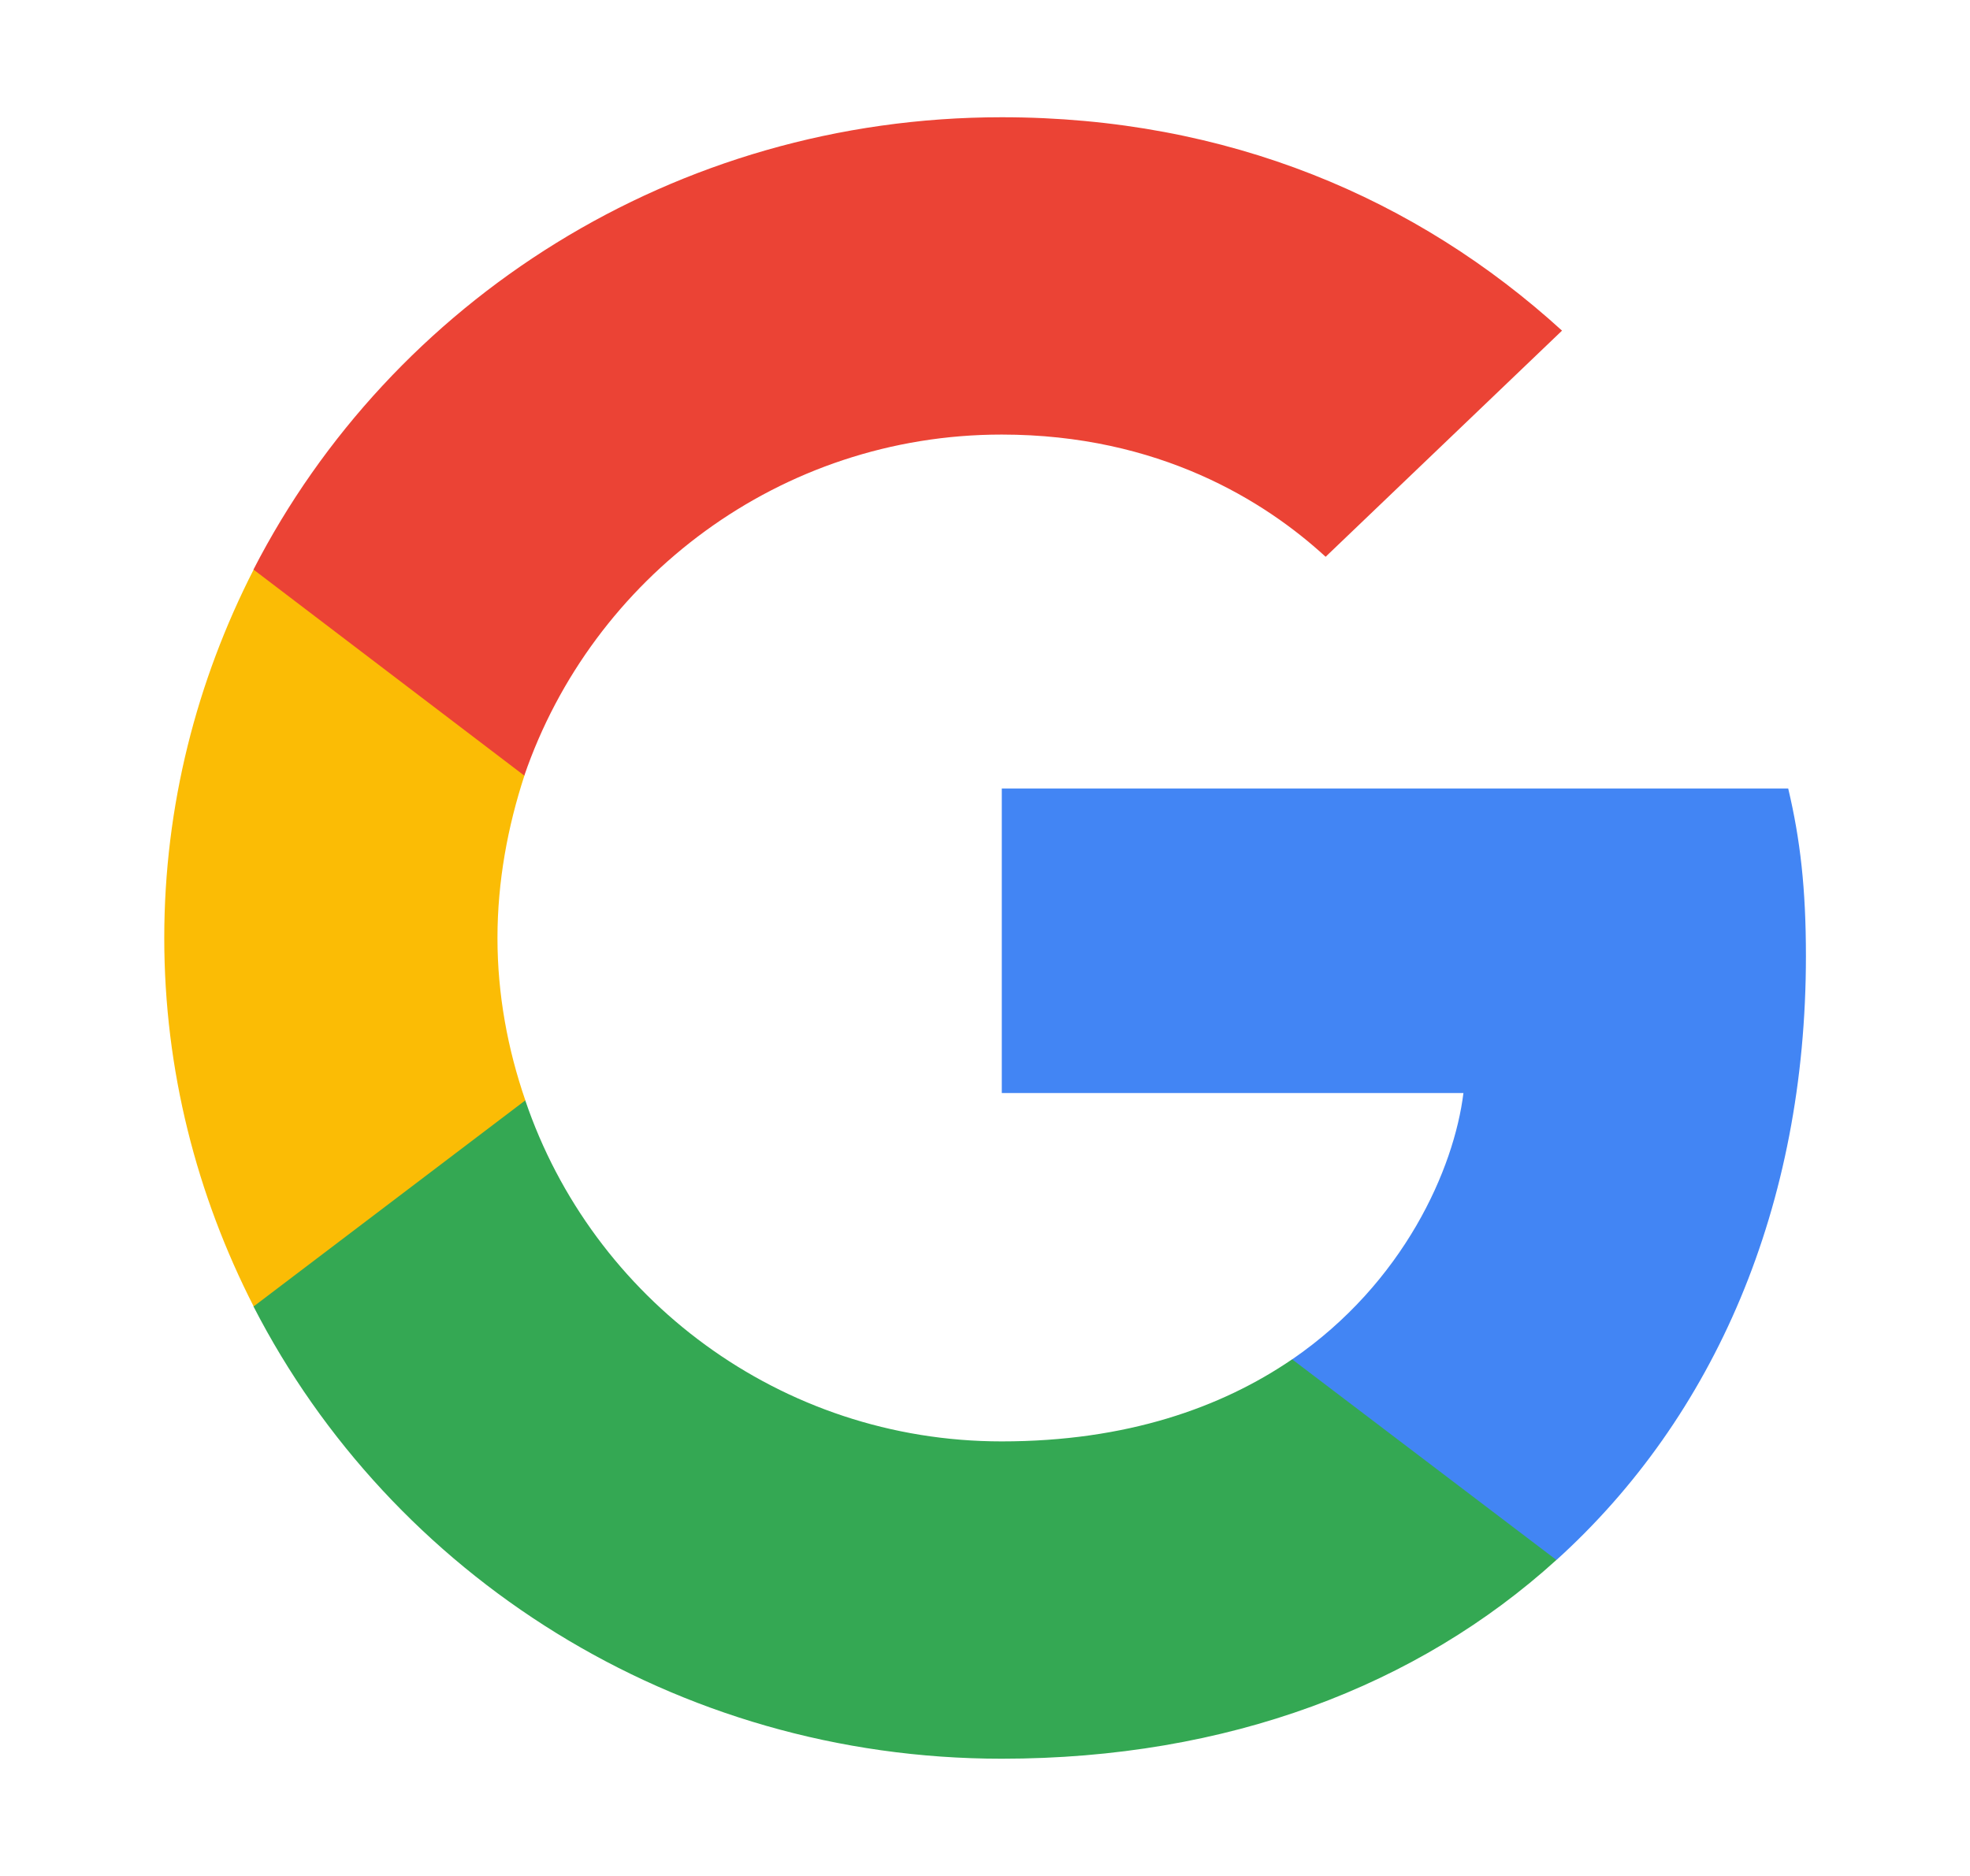 <svg width="21" height="20" viewBox="0 0 21 20" fill="none" xmlns="http://www.w3.org/2000/svg">
<path d="M19.251 10.194C19.251 9.475 19.191 8.95 19.062 8.406H10.679V11.653H15.6C15.501 12.46 14.965 13.675 13.775 14.492L13.758 14.6L16.409 16.613L16.592 16.631C18.279 15.104 19.251 12.858 19.251 10.194Z" fill="#4285F4"/>
<path d="M10.678 18.75C13.089 18.75 15.113 17.972 16.591 16.631L13.774 14.492C13.02 15.007 12.008 15.367 10.678 15.367C8.317 15.367 6.313 13.84 5.599 11.73L5.494 11.739L2.738 13.829L2.702 13.928C4.17 16.786 7.186 18.75 10.678 18.75Z" fill="#34A853"/>
<path d="M5.6 11.731C5.412 11.186 5.303 10.603 5.303 10C5.303 9.397 5.412 8.814 5.59 8.269L5.585 8.154L2.795 6.03L2.704 6.072C2.098 7.258 1.751 8.59 1.751 10C1.751 11.41 2.098 12.742 2.704 13.928L5.6 11.731Z" fill="#FBBC05"/>
<path d="M10.678 4.633C12.355 4.633 13.486 5.343 14.131 5.936L16.651 3.525C15.103 2.115 13.089 1.25 10.678 1.25C7.186 1.25 4.17 3.214 2.702 6.072L5.589 8.269C6.313 6.16 8.317 4.633 10.678 4.633Z" fill="#EB4335"/>
</svg>
